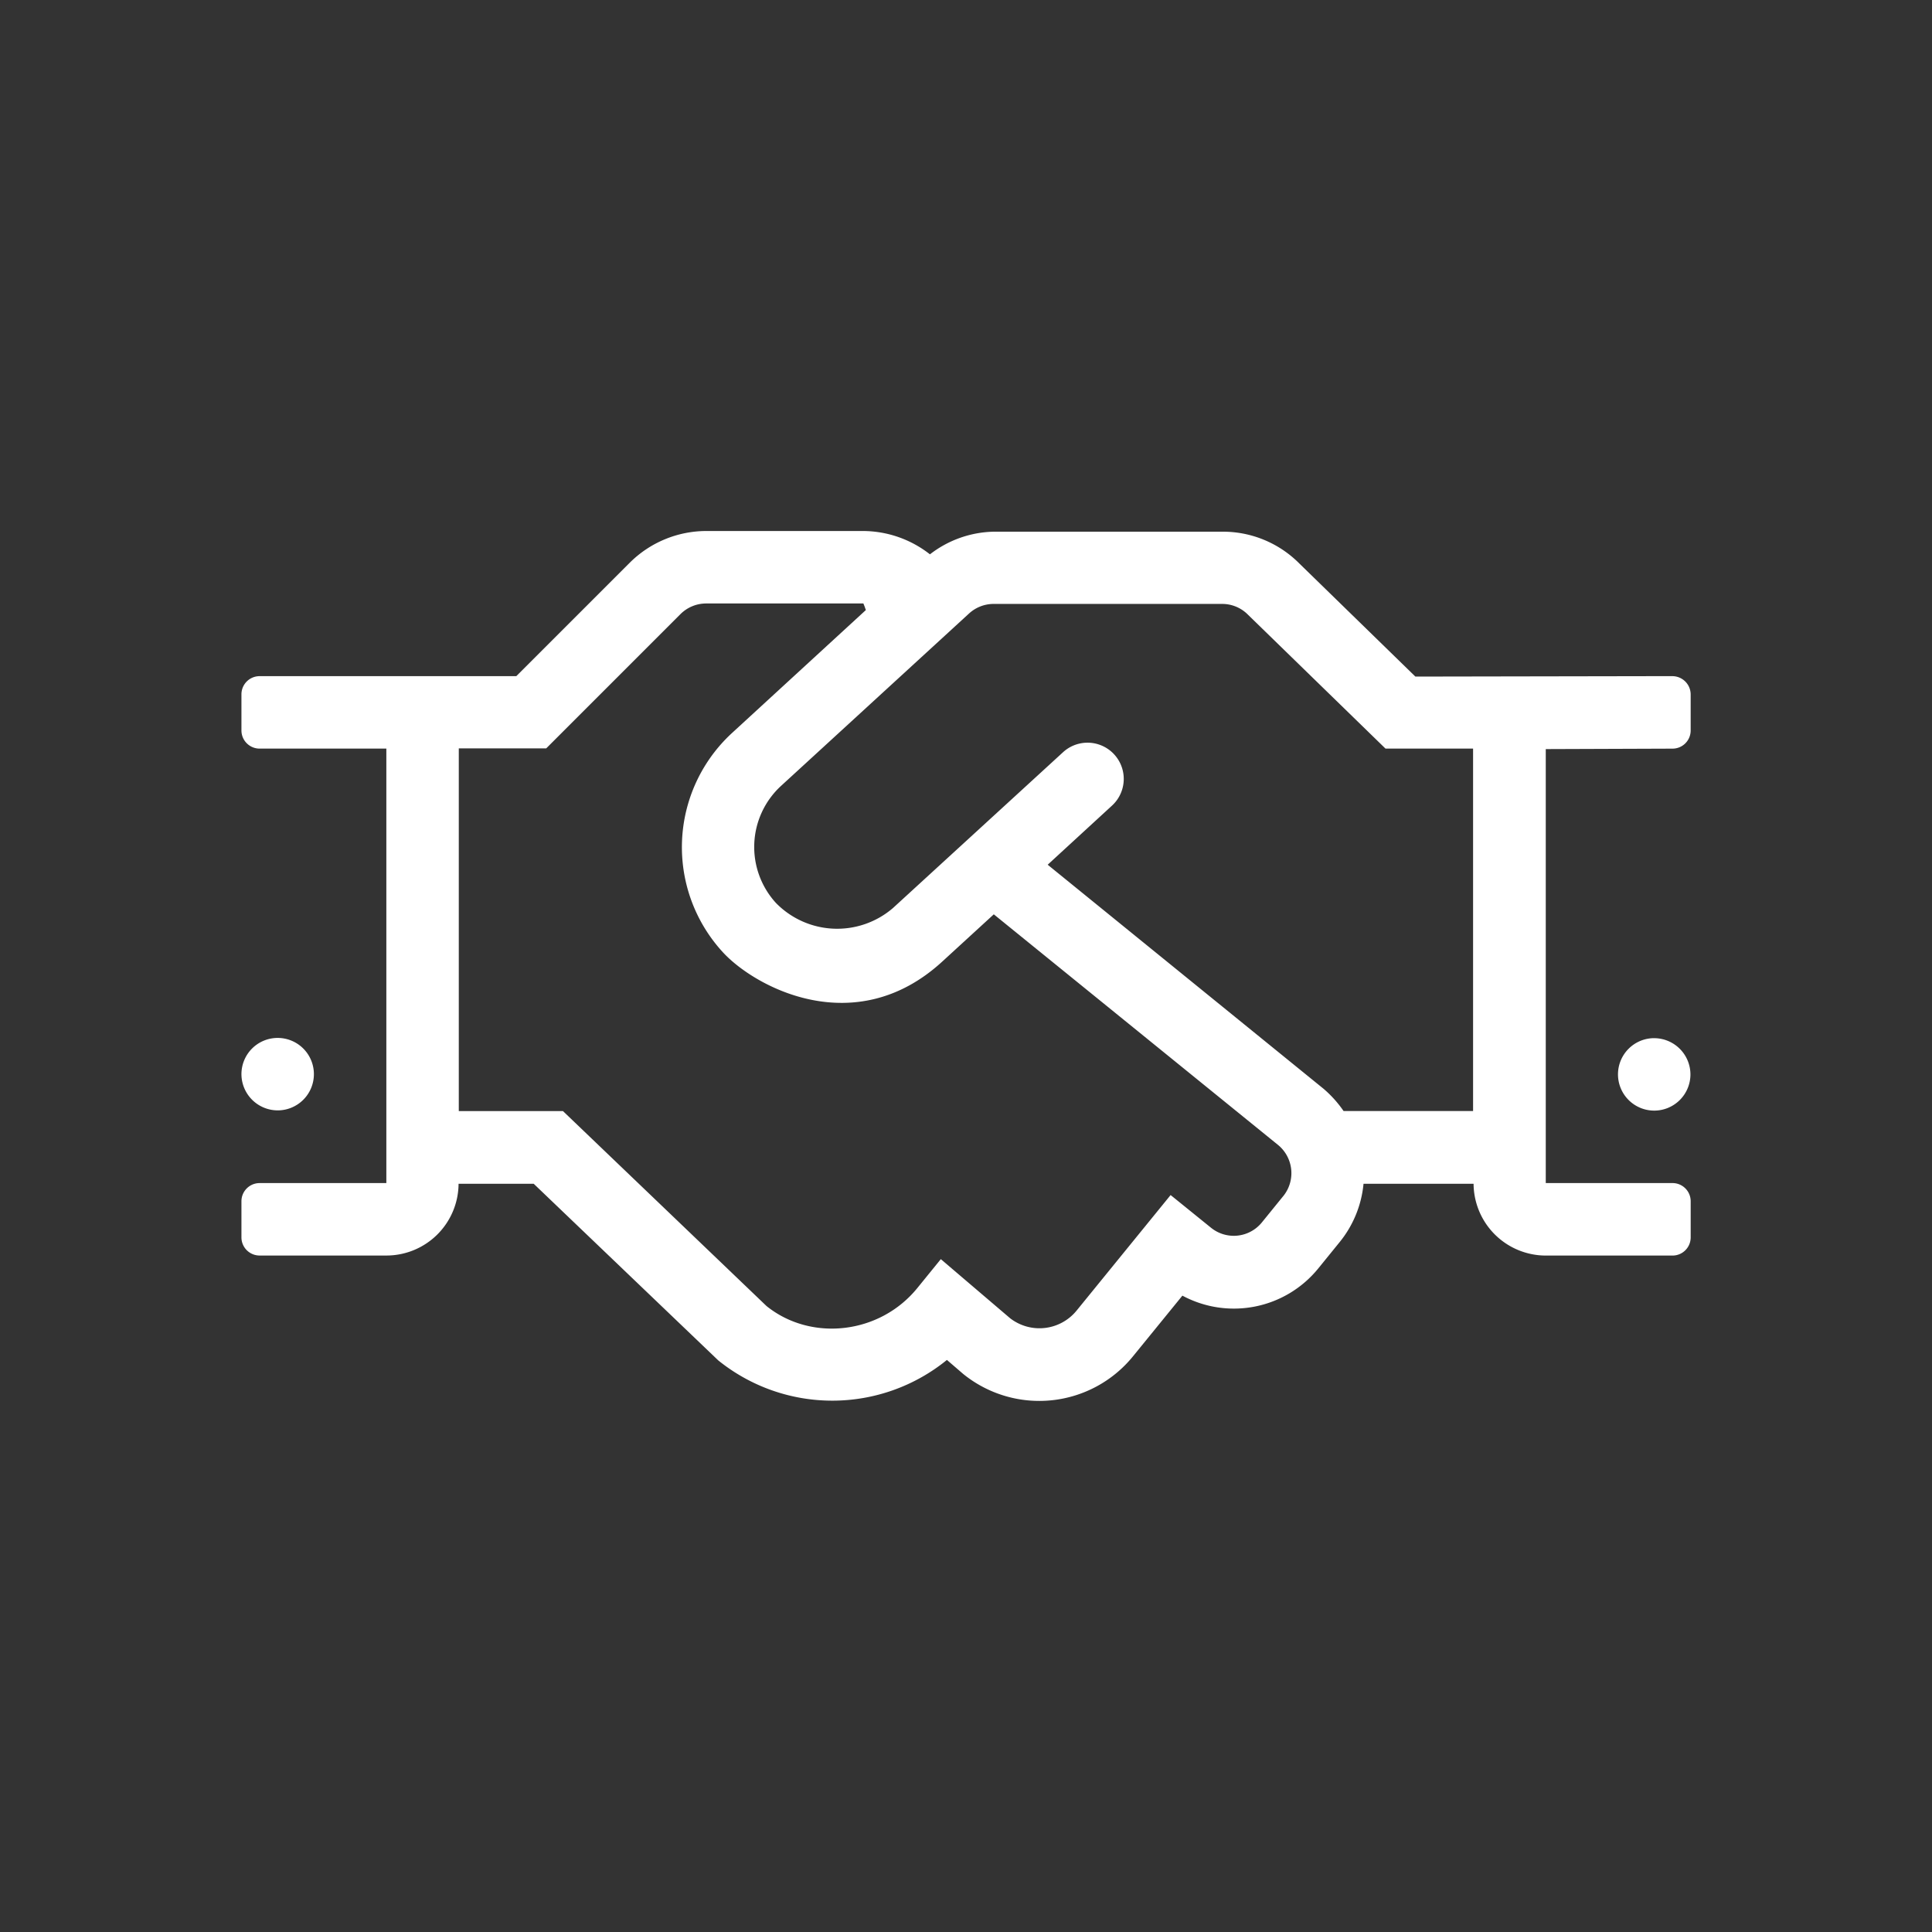<svg xmlns="http://www.w3.org/2000/svg" width="300" height="300" viewBox="0 0 300 300">
  <rect x="0" y="0" width="300" height="300" fill="#333333" stroke="none"/>
  <defs>
    <style>
      .cls-1 {
        fill: #fff;
        fill-rule: evenodd;
      }
    </style>
  </defs>
  <path id="icon-unternehmensverkauf" class="cls-1" d="M43.1,172.2a5.625,5.625,0,1,0-5.625-5.625A5.641,5.641,0,0,0,43.1,172.2Zm216.563-67.43-39.9.071-18-17.543a16.727,16.727,0,0,0-11.917-4.957H154.335a16.708,16.708,0,0,0-9.95,3.516,16.925,16.925,0,0,0-10.3-3.621H109.651A16.874,16.874,0,0,0,97.733,87.2L80.155,104.774H40.288a2.821,2.821,0,0,0-2.813,2.813v5.625a2.82,2.82,0,0,0,2.813,2.812H59.975v67.465H40.288a2.821,2.821,0,0,0-2.813,2.813v5.625a2.821,2.821,0,0,0,2.813,2.812H59.975A11.208,11.208,0,0,0,71.19,183.6H82.862l28.652,27.422a28.206,28.206,0,0,0,35.508-.071l2.531,2.18a18.756,18.756,0,0,0,26.333-2.707l7.7-9.457a16.882,16.882,0,0,0,21.093-4.219l3.34-4.113a16.861,16.861,0,0,0,3.692-9.035H228.8a11.23,11.23,0,0,0,11.214,11.144H259.7a2.82,2.82,0,0,0,2.812-2.812V186.3a2.821,2.821,0,0,0-2.812-2.813H240.01V116.1l19.688-.071a2.82,2.82,0,0,0,2.812-2.812v-5.625A2.85,2.85,0,0,0,259.663,104.774Zm-60.4,80.719-3.339,4.113a5.617,5.617,0,0,1-7.911.809l-6.257-5.063-14.59,17.93a7.435,7.435,0,0,1-10.336,1.195L146.073,195.3l-3.656,4.5c-5.871,7.207-16.524,8.333-23.414,2.778L87.4,172.309H71.225v-56.32H84.8l20.847-20.848a5.646,5.646,0,0,1,3.973-1.652H134.05c0.316,0.773.1,0.246,0.386,1.019l-20.742,19.054a24.093,24.093,0,0,0-1.477,34.067c5.028,5.484,20.6,13.816,34.067,1.476l8.016-7.347,44.156,35.824A5.665,5.665,0,0,1,199.264,185.493Zm29.461-13.184H208.616a17.842,17.842,0,0,0-3.094-3.445l-42.855-34.805,9.984-9.175a5.623,5.623,0,1,0-7.593-8.3l-26.4,24.187A13.283,13.283,0,0,1,120.479,140a12.883,12.883,0,0,1,.774-18.176l29.215-26.789a5.653,5.653,0,0,1,3.8-1.477h35.507a5.614,5.614,0,0,1,4.008,1.688l21.34,20.777h13.6v56.285Zm28.125-11.32a5.625,5.625,0,1,0,5.625,5.625A5.642,5.642,0,0,0,256.85,160.989Z" transform="translate(0.016 0.219)"/>
</svg>
